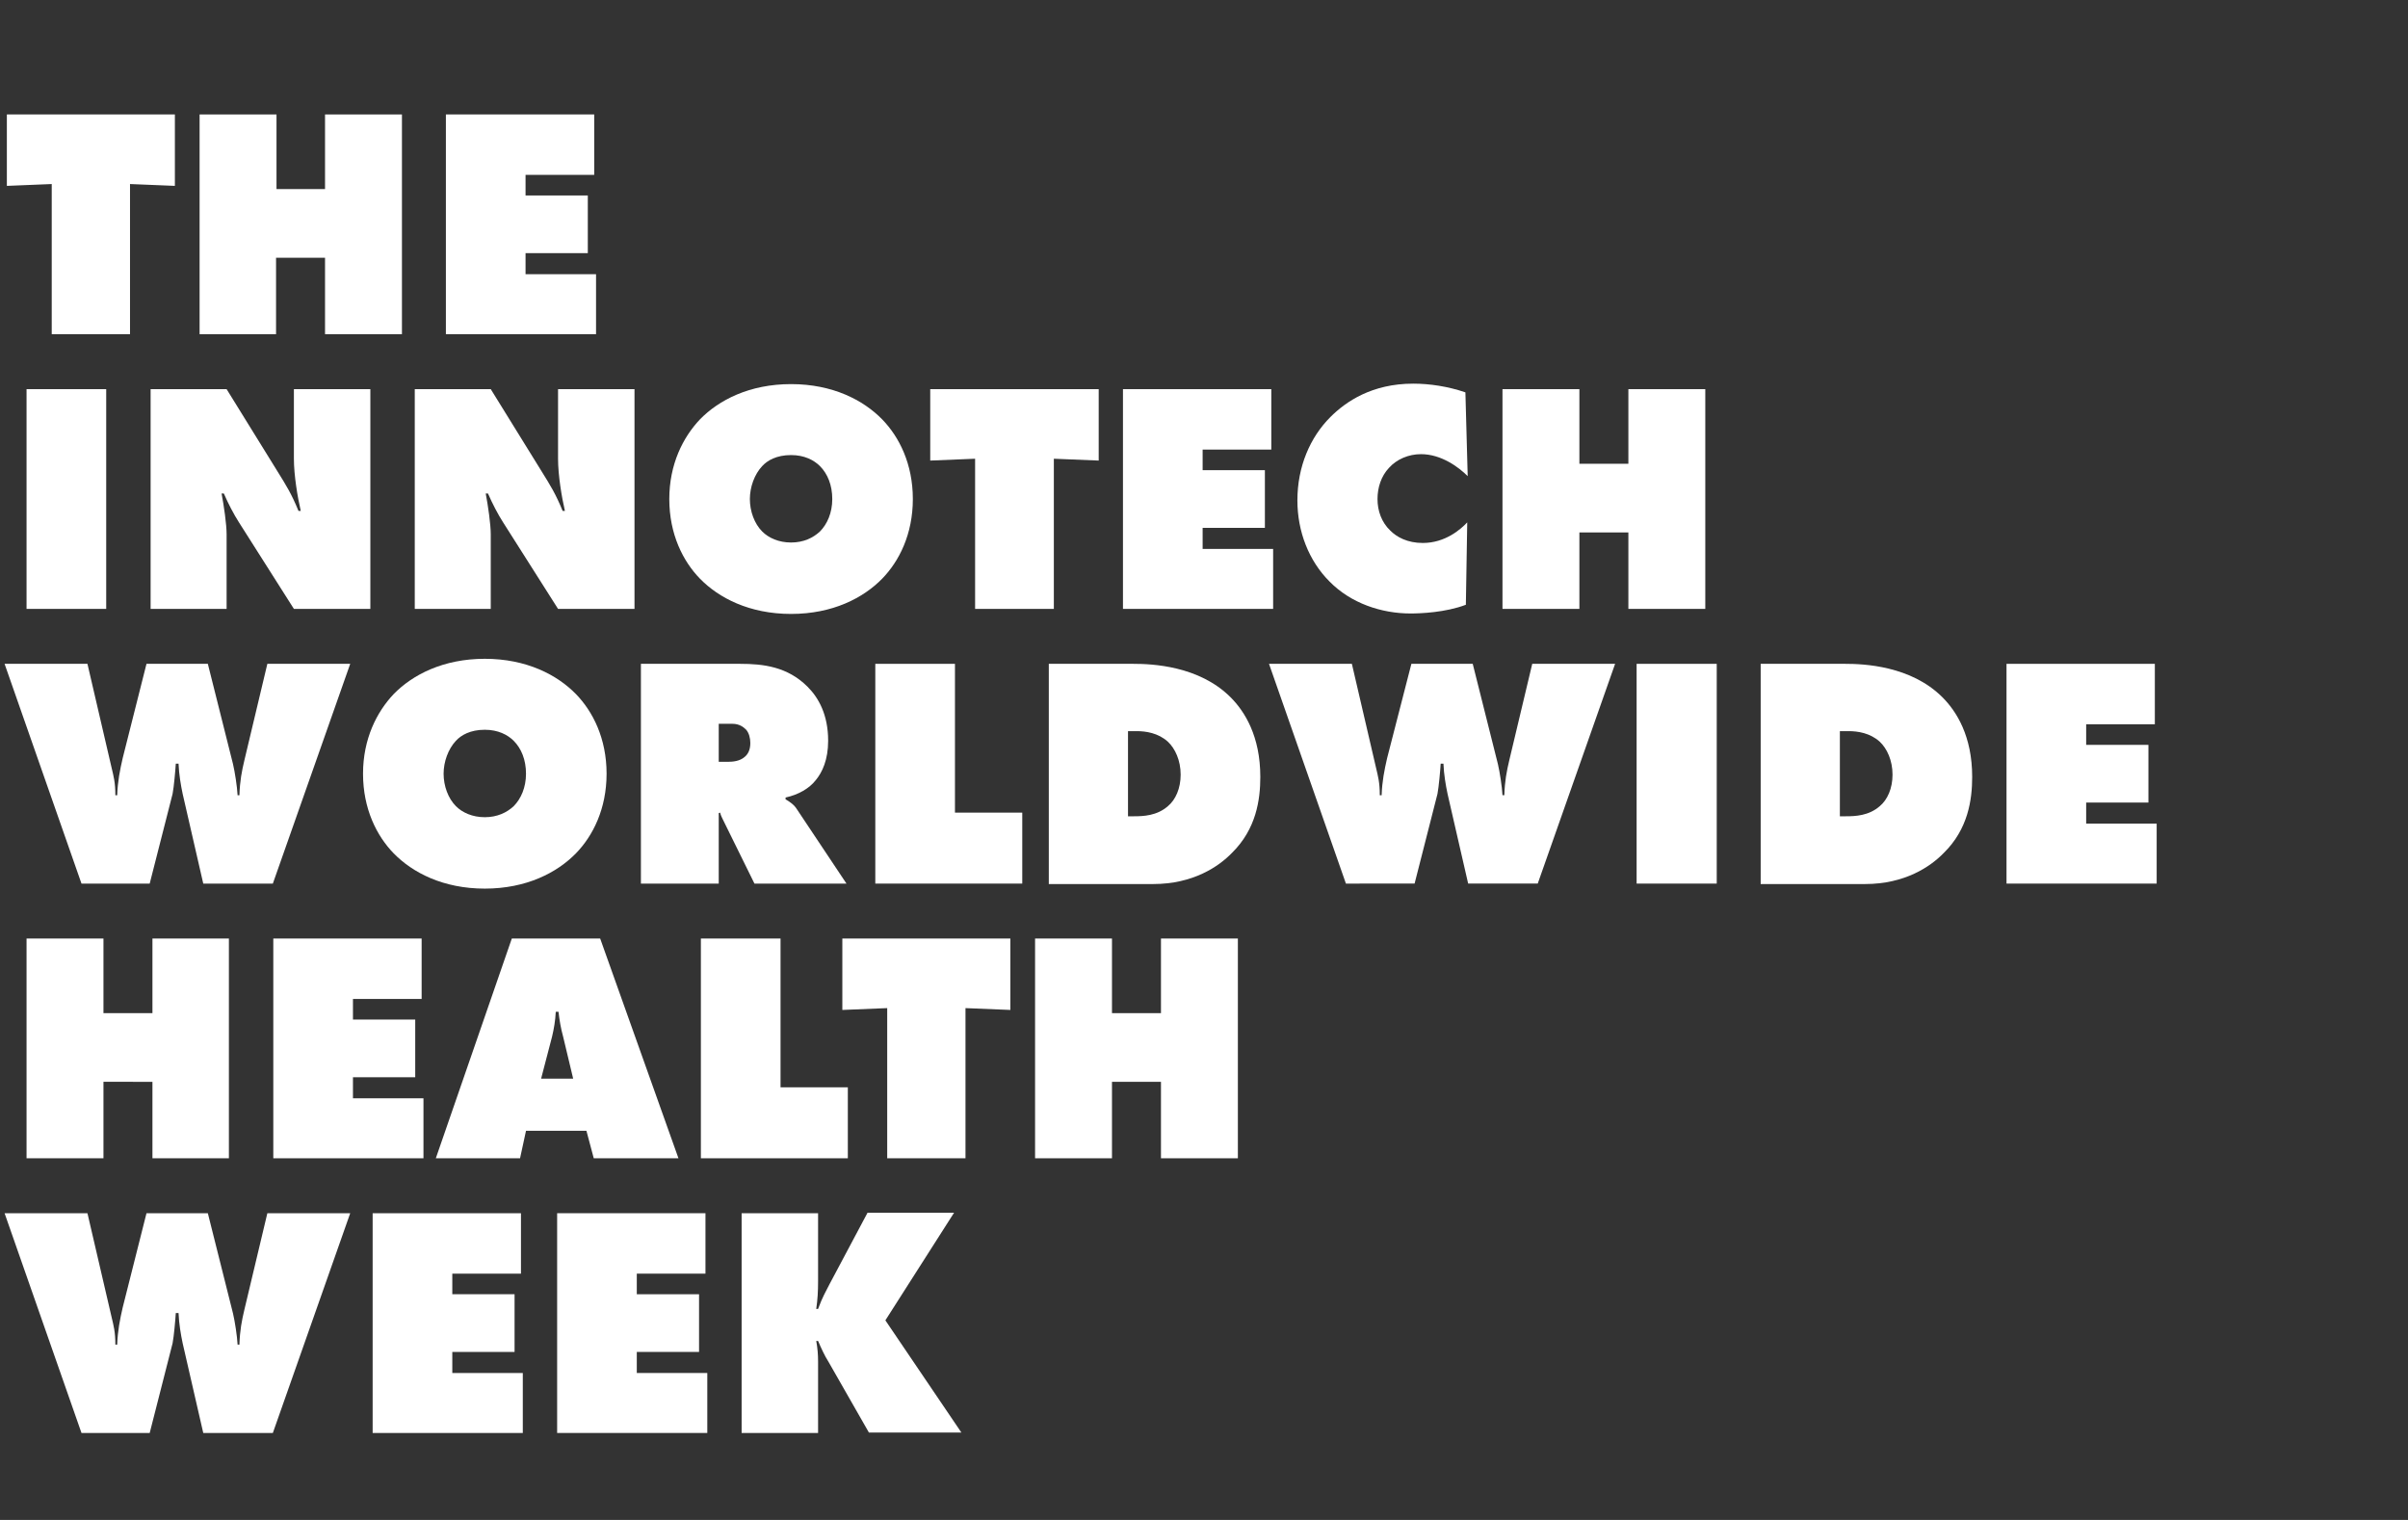 <?xml version="1.0" encoding="utf-8"?>
<!-- Generator: Adobe Illustrator 25.2.1, SVG Export Plug-In . SVG Version: 6.00 Build 0)  -->
<svg version="1.1" id="Layer_1" xmlns="http://www.w3.org/2000/svg" xmlns:xlink="http://www.w3.org/1999/xlink" x="0px" y="0px"  width="526" height="332" viewBox="0 0 526 332" style="enable-background:new 0 0 526 332;" xml:space="preserve">
<rect x="0" y="0" width="526" height="332" fill="#333333" stroke="none"/>
<style type="text/css">
	.st0{enable-background:new    ;}
	.st1{fill:#FFFFFF;}
</style>
<g class="st0">
	<path class="st1" d="M11.3,73V40.2l-9.8,0.4V25h36.7v15.6l-9.8-0.4V73H11.3z"/>
	<path class="st1" d="M43.6,73V25h16.8v16.3H71V25h16.8v48H71V56.3H60.3V73H43.6z"/>
	<path class="st1" d="M97.4,73V25h32.4v13.2h-15v4.5h13.6v12.6h-13.6v4.6h15.4V73H97.4z"/>
</g>
<g class="st0">
	<path class="st1" d="M5.8,133V85h17.4v48H5.8z"/>
	<path class="st1" d="M32.9,133V85h16.6l11.2,18.1c1.8,2.9,3,4.8,4.5,8.5h0.5c-0.7-3-1.5-7.8-1.5-11.4V85h16.7v48H64.2l-12-18.9
		c-1.1-1.7-2.4-4.2-3.3-6.3h-0.5c0.5,2.6,1.1,6.7,1.1,8.9V133H32.9z"/>
	<path class="st1" d="M90.6,133V85h16.6l11.2,18.1c1.8,2.9,3,4.8,4.5,8.5h0.5c-0.7-3-1.5-7.8-1.5-11.4V85h16.7v48h-16.7l-12-18.9
		c-1.1-1.7-2.4-4.2-3.3-6.3h-0.5c0.5,2.6,1.1,6.7,1.1,8.9V133H90.6z"/>
	<path class="st1" d="M192.7,126.4c-4.1,4.2-10.8,7.7-19.9,7.7c-9.1,0-15.8-3.5-19.9-7.7c-3.7-3.8-6.7-9.7-6.7-17.4
		c0-7.6,3-13.5,6.7-17.4c4.1-4.2,10.8-7.7,19.9-7.7c9.1,0,15.8,3.5,19.9,7.7c3.7,3.8,6.7,9.7,6.7,17.4
		C199.4,116.7,196.4,122.6,192.7,126.4z M166.5,101.8c-1.7,1.8-2.7,4.6-2.7,7.2c0,2.7,1,5.4,2.7,7.1c1.4,1.4,3.6,2.4,6.3,2.4
		c2.7,0,4.8-1,6.3-2.4c1.6-1.6,2.7-4.1,2.7-7.1c0-3-1-5.5-2.7-7.2c-1.3-1.3-3.4-2.4-6.3-2.4C169.6,99.4,167.6,100.6,166.5,101.8z"/>
	<path class="st1" d="M213,133v-32.8l-9.8,0.4V85H240v15.6l-9.8-0.4V133H213z"/>
	<path class="st1" d="M245.3,133V85h32.4v13.2h-15v4.5h13.6v12.6h-13.6v4.6h15.4V133H245.3z"/>
	<path class="st1" d="M320.2,132.1c-4.5,1.7-9.9,1.9-12.1,1.9c-6.3,0-13-2.2-17.7-7c-4.5-4.5-7-10.9-7-17.7c0-7.4,2.8-13.8,7.2-18.2
		c3.4-3.4,9.1-7.3,18.1-7.3c3.6,0,7.6,0.6,11.4,1.9l0.5,18.3c-2-2-5.8-4.8-10.2-4.8c-2.7,0-5.3,1.1-7,3c-1.7,1.8-2.5,4.3-2.5,6.8
		c0,2.6,0.9,5.1,2.8,6.9c1.4,1.4,3.7,2.7,7.1,2.7c4.9,0,8.3-3,9.7-4.5L320.2,132.1z"/>
	<path class="st1" d="M328.2,133V85h16.8v16.3h10.7V85h16.8v48h-16.8v-16.7h-10.7V133H328.2z"/>
</g>
<g class="st0">
	<path class="st1" d="M1,145h18.1l5.3,22.8c0.4,1.7,0.8,3.1,0.8,5.9h0.4c0.1-3,0.6-5.5,1.2-8.1L32,145h13.4l5.5,21.9
		c0.4,1.7,0.9,4.9,1,6.8h0.4c0.1-3.1,0.5-5.2,1.1-7.7l5-21h18.1l-16.9,48H44.4l-4.5-19.6c-0.4-1.9-0.8-4.2-0.9-6.6h-0.6
		c-0.1,1.6-0.4,5-0.7,6.6l-5,19.6H17.8L1,145z"/>
	<path class="st1" d="M125.8,186.4c-4.1,4.2-10.8,7.7-19.9,7.7c-9.1,0-15.8-3.5-19.9-7.7c-3.7-3.8-6.7-9.7-6.7-17.4
		c0-7.6,3-13.5,6.7-17.4c4.1-4.2,10.8-7.7,19.9-7.7c9.1,0,15.8,3.5,19.9,7.7c3.7,3.8,6.7,9.7,6.7,17.4
		C132.5,176.7,129.5,182.6,125.8,186.4z M99.6,161.8c-1.7,1.8-2.7,4.6-2.7,7.2c0,2.7,1,5.4,2.7,7.1c1.4,1.4,3.6,2.4,6.3,2.4
		c2.7,0,4.8-1,6.3-2.4c1.6-1.6,2.7-4.1,2.7-7.1c0-3-1-5.5-2.7-7.2c-1.3-1.3-3.4-2.4-6.3-2.4C102.7,159.4,100.7,160.6,99.6,161.8z"/>
	<path class="st1" d="M140,193v-48h21.7c5,0,10.3,0.6,14.7,5c2.4,2.4,4.5,6.1,4.5,11.8c0,4.2-1.3,6.9-2.7,8.6
		c-1.4,1.8-3.8,3.2-6.6,3.8v0.4c0.9,0.5,1.9,1.2,2.5,2.2l10.8,16.2h-20.1l-6.9-14c-0.2-0.5-0.4-0.7-0.6-1.5l-0.3,0.1V193H140z
		 M157,166.4h2c1,0,2.6-0.1,3.7-1.1c0.6-0.5,1.2-1.4,1.2-3c0-1.1-0.3-2.2-0.9-2.9c-0.6-0.6-1.5-1.3-3-1.3h-3V166.4z"/>
	<path class="st1" d="M191.2,193v-48h17.4v32.5h14.7V193H191.2z"/>
	<path class="st1" d="M229.1,193v-48h18.5c4,0,14.3,0.4,21.2,7.3c3.1,3.1,6.5,8.5,6.5,17.4c0,5-0.9,11.4-6.2,16.6
		c-2.9,3-8.5,6.8-17.2,6.8H229.1z M246.4,178.3h1.3c2,0,5-0.1,7.4-2.2c1.7-1.4,2.8-3.9,2.8-6.9c0-3.1-1.2-5.7-2.8-7.2
		c-2.1-1.9-4.8-2.3-6.8-2.3h-1.9V178.3z"/>
	<path class="st1" d="M277.2,145h18.1l5.3,22.8c0.4,1.7,0.8,3.1,0.8,5.9h0.4c0.1-3,0.6-5.5,1.2-8.1l5.3-20.6h13.4l5.5,21.9
		c0.4,1.7,0.9,4.9,1,6.8h0.4c0.1-3.1,0.5-5.2,1.1-7.7l5-21h18.1l-16.9,48h-15.2l-4.5-19.6c-0.4-1.9-0.8-4.2-0.9-6.6h-0.6
		c-0.1,1.6-0.4,5-0.7,6.6l-5,19.6H294L277.2,145z"/>
	<path class="st1" d="M357.5,193v-48H375v48H357.5z"/>
	<path class="st1" d="M384.6,193v-48h18.5c4,0,14.3,0.4,21.2,7.3c3.1,3.1,6.5,8.5,6.5,17.4c0,5-0.9,11.4-6.2,16.6
		c-2.9,3-8.5,6.8-17.2,6.8H384.6z M401.9,178.3h1.3c2,0,5-0.1,7.4-2.2c1.7-1.4,2.8-3.9,2.8-6.9c0-3.1-1.2-5.7-2.8-7.2
		c-2.1-1.9-4.8-2.3-6.8-2.3h-1.9V178.3z"/>
	<path class="st1" d="M438.3,193v-48h32.4v13.2h-15v4.5h13.6v12.6h-13.6v4.6h15.4V193H438.3z"/>
</g>
<g class="st0">
	<path class="st1" d="M5.8,253v-48h16.8v16.3h10.7V205H50v48H33.3v-16.7H22.6V253H5.8z"/>
	<path class="st1" d="M59.7,253v-48h32.4v13.2h-15v4.5h13.6v12.6H77.1v4.6h15.4V253H59.7z"/>
	<path class="st1" d="M114.9,247l-1.3,6H95.2l16.6-48h19.3l17.1,48h-18.5l-1.6-6H114.9z M122,221h-0.6c-0.1,2-0.4,3.7-0.8,5.4
		l-2.4,9.2h7l-2.2-9.2C122.5,224.6,122.2,222.8,122,221z"/>
	<path class="st1" d="M153.1,253v-48h17.4v32.5h14.7V253H153.1z"/>
	<path class="st1" d="M193.8,253v-32.8l-9.8,0.4V205h36.7v15.6l-9.8-0.4V253H193.8z"/>
	<path class="st1" d="M226.1,253v-48h16.8v16.3h10.7V205h16.8v48h-16.8v-16.7h-10.7V253H226.1z"/>
</g>
<g class="st0">
	<path class="st1" d="M1,265h18.1l5.3,22.8c0.4,1.7,0.8,3.1,0.8,5.9h0.4c0.1-3,0.6-5.5,1.2-8.1L32,265h13.4l5.5,21.9
		c0.4,1.7,0.9,4.9,1,6.8h0.4c0.1-3.1,0.5-5.2,1.1-7.7l5-21h18.1l-16.9,48H44.4l-4.5-19.6c-0.4-1.9-0.8-4.2-0.9-6.6h-0.6
		c-0.1,1.6-0.4,5-0.7,6.6l-5,19.6H17.8L1,265z"/>
	<path class="st1" d="M81.4,313v-48h32.4v13.2h-15v4.5h13.6v12.6H98.8v4.6h15.4V313H81.4z"/>
	<path class="st1" d="M121.7,313v-48h32.4v13.2h-15v4.5h13.6v12.6h-13.6v4.6h15.4V313H121.7z"/>
	<path class="st1" d="M162,313v-48h16.7v14.9c0,2.2-0.1,3.9-0.4,6h0.4c1-2.7,1.7-3.8,2.5-5.4l8.3-15.6h18.9l-15,23.5l16.6,24.5
		h-20.2l-8.8-15.4c-0.9-1.4-1.7-3.2-2.3-4.6h-0.4c0.3,1.7,0.4,3,0.4,4.5V313H162z"/>
</g>
</svg>
